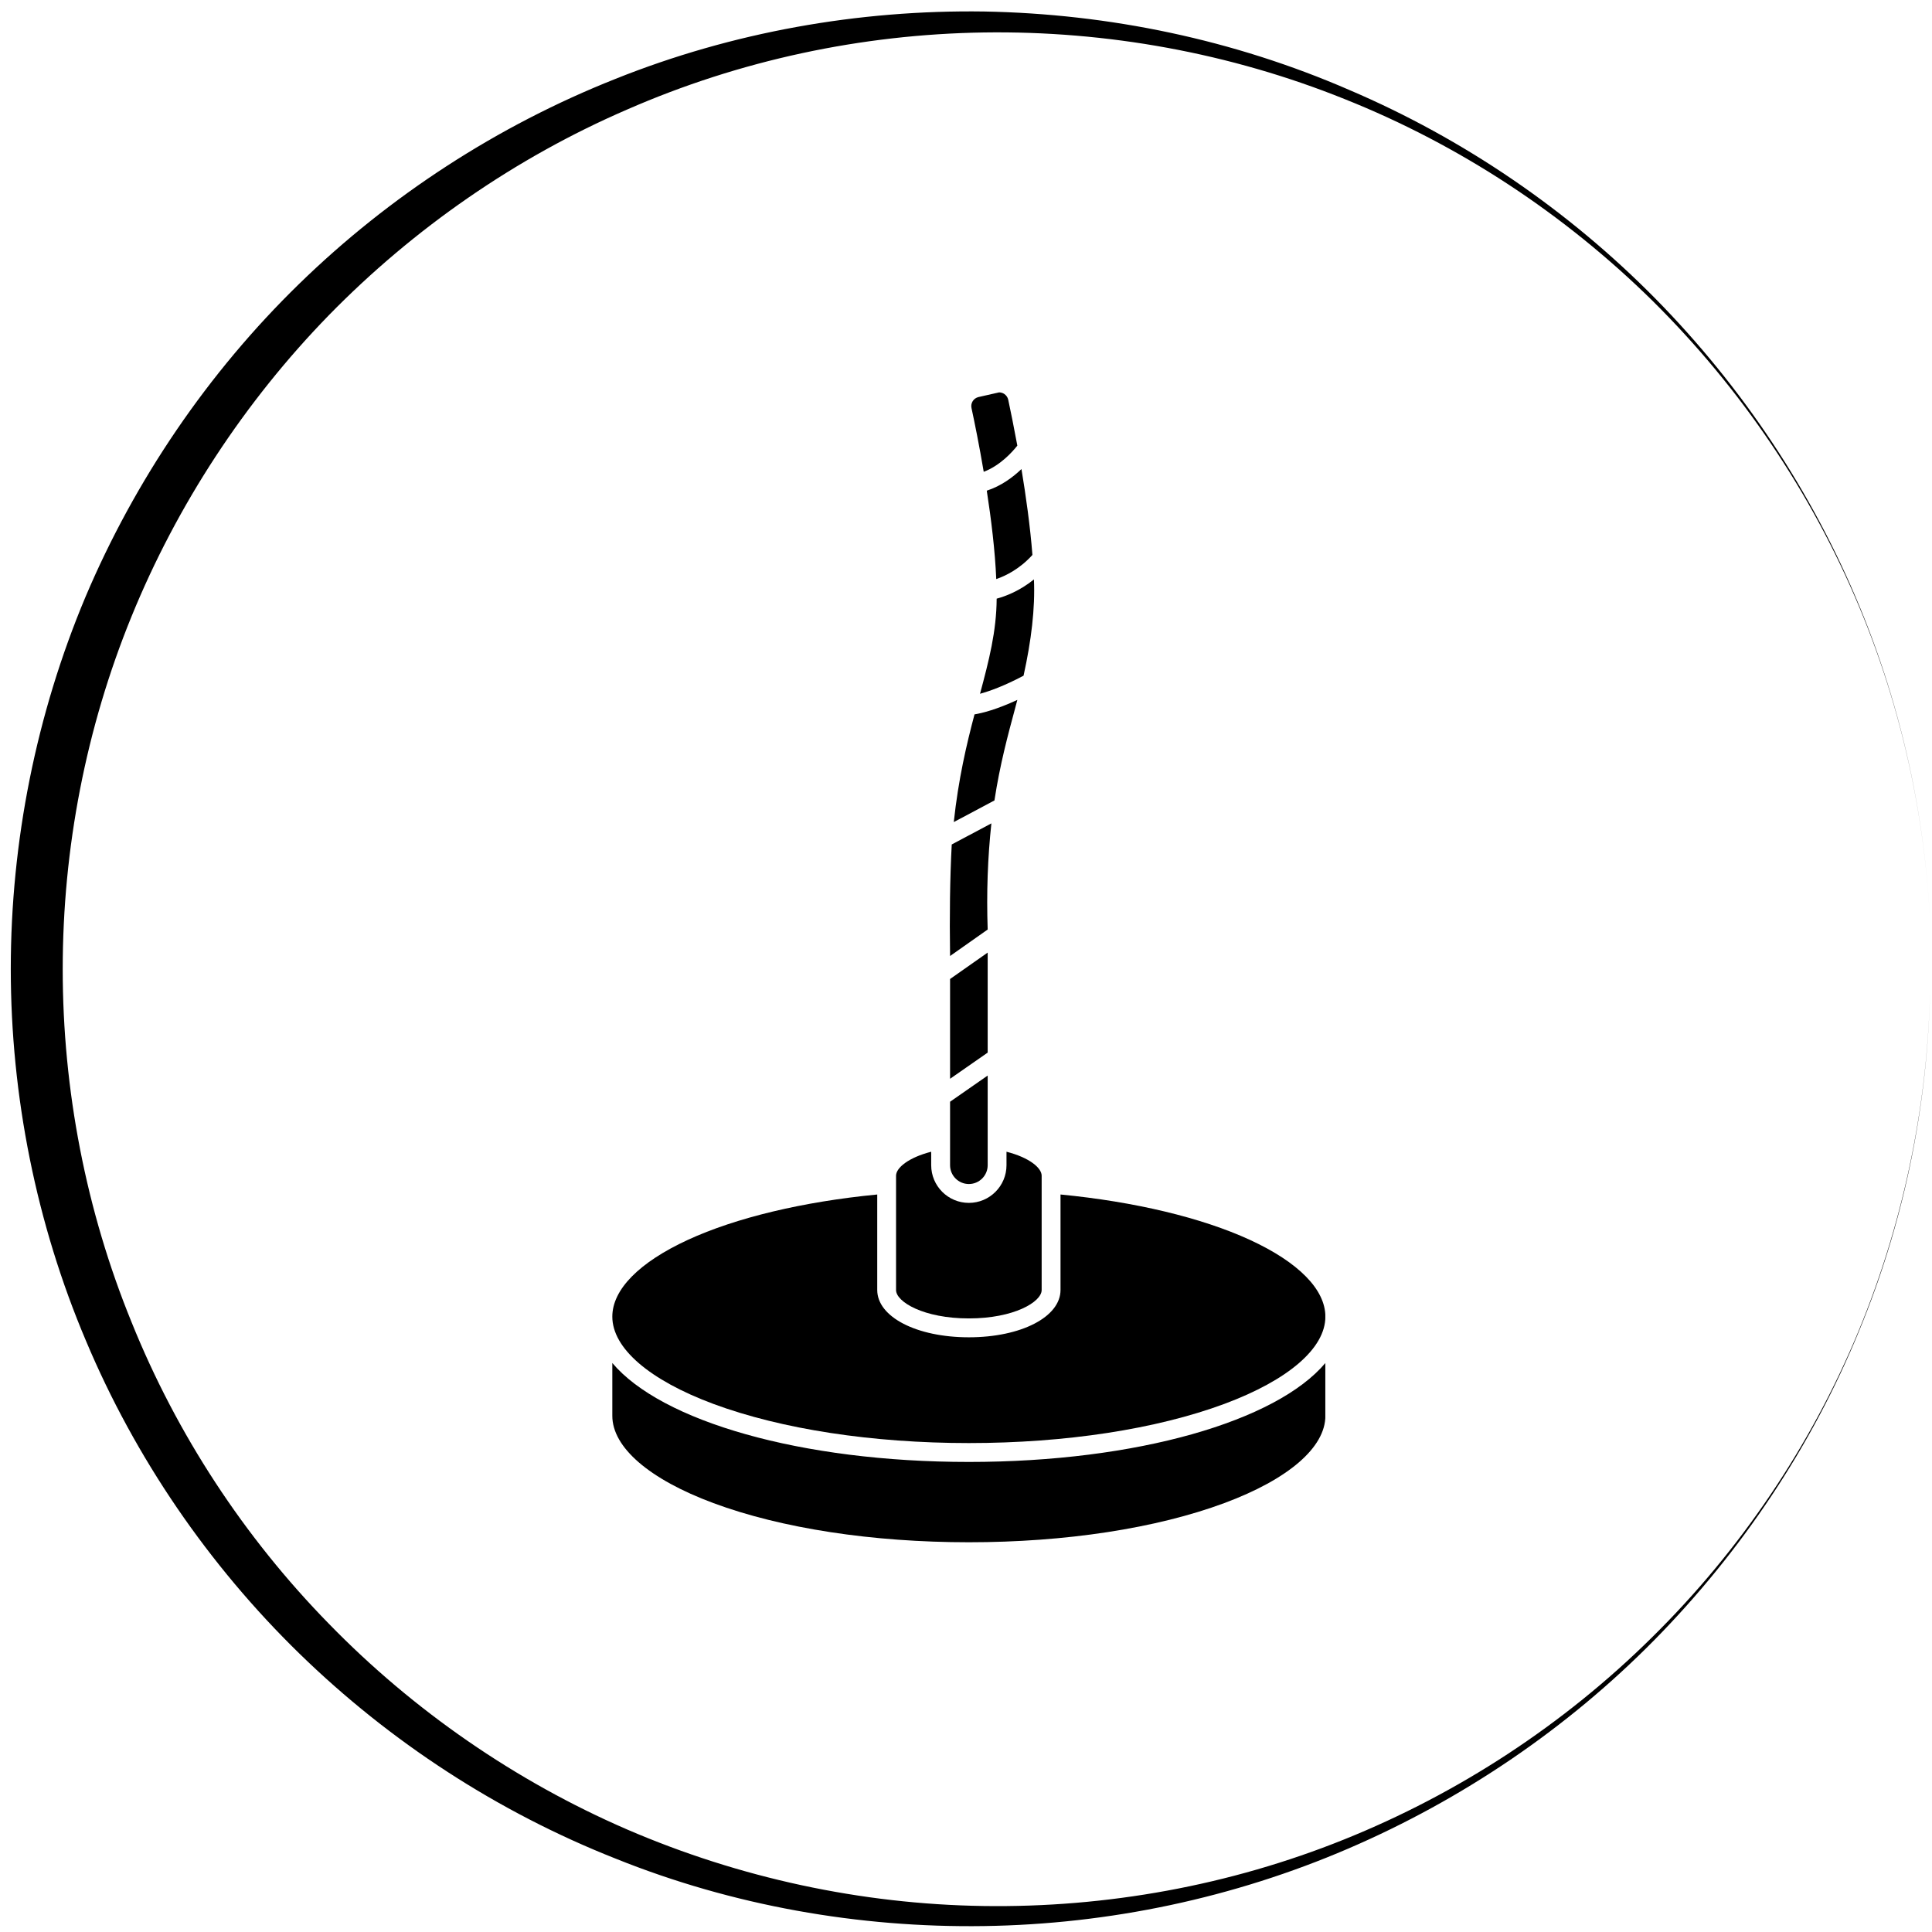 <svg xmlns="http://www.w3.org/2000/svg" xmlns:xlink="http://www.w3.org/1999/xlink" width="168" viewBox="0 0 126 126" height="168" preserveAspectRatio="xMidYMid meet"><defs><clipPath id="1d3feb93a8"><path d="M 0.703 0.559 L 125.953 0.559 L 125.953 125.809 L 0.703 125.809 Z M 0.703 0.559 " clip-rule="nonzero"></path></clipPath><clipPath id="ba975ce669"><path d="M 63 25.586 L 67 25.586 L 67 31 L 63 31 Z M 63 25.586 " clip-rule="nonzero"></path></clipPath><clipPath id="4a4d7f5ebc"><path d="M 39.934 77 L 86.434 77 L 86.434 95 L 39.934 95 Z M 39.934 77 " clip-rule="nonzero"></path></clipPath><clipPath id="832e823741"><path d="M 39.934 88 L 86.434 88 L 86.434 100.586 L 39.934 100.586 Z M 39.934 88 " clip-rule="nonzero"></path></clipPath></defs><g clip-path="url(#1d3feb93a8)"><path fill="#000000" d="M 64.172 125.613 C 72.348 125.496 80.465 123.773 87.926 120.562 C 95.391 117.352 102.227 112.711 107.906 106.945 C 113.582 101.176 118.164 94.309 121.223 86.848 C 124.316 79.387 125.891 71.301 125.891 63.211 C 125.891 71.301 124.285 79.387 121.195 86.848 C 118.102 94.309 113.465 101.148 107.727 106.797 C 101.988 112.473 95.121 116.965 87.66 119.965 C 80.199 122.969 72.141 124.426 64.145 124.305 C 56.148 124.188 48.207 122.465 40.895 119.312 C 33.613 116.16 26.953 111.551 21.453 105.902 C 15.922 100.254 11.523 93.535 8.578 86.223 C 5.605 78.941 4.09 71.062 4.09 63.211 C 4.09 55.336 5.605 47.484 8.578 40.203 C 11.551 32.918 15.953 26.199 21.453 20.551 C 26.98 14.902 33.613 10.293 40.895 7.145 C 48.238 3.934 56.176 2.238 64.172 2.117 C 72.172 2 80.227 3.457 87.691 6.461 C 95.152 9.434 102.02 13.949 107.785 19.629 C 113.523 25.309 118.133 32.117 121.254 39.578 C 124.375 47.039 125.953 55.125 125.953 63.211 C 125.953 55.125 124.375 47.039 121.285 39.578 C 118.191 32.086 113.645 25.25 107.965 19.48 C 102.285 13.715 95.449 9.047 87.988 5.863 C 80.465 2.594 72.348 0.898 64.172 0.75 C 56 0.633 47.762 2.09 40.121 5.152 C 32.48 8.184 25.406 12.762 19.492 18.531 C 13.574 24.297 8.816 31.285 5.578 38.922 C 2.367 46.562 0.703 54.887 0.703 63.184 C 0.703 71.477 2.367 79.801 5.605 87.441 C 8.816 95.082 13.605 102.07 19.52 107.836 C 25.438 113.605 32.48 118.184 40.152 121.215 C 47.762 124.277 56 125.734 64.172 125.613 Z M 64.172 125.613 " fill-opacity="1" fill-rule="nonzero"></path></g><g clip-path="url(#ba975ce669)"><path fill="#000000" d="M 64.156 30.77 C 65.25 30.352 66.039 29.453 66.348 29.062 C 66.121 27.828 65.906 26.785 65.754 26.07 C 65.719 25.91 65.621 25.773 65.484 25.684 C 65.387 25.625 65.273 25.59 65.16 25.59 L 63.812 25.895 C 63.488 25.973 63.289 26.289 63.359 26.613 C 63.559 27.543 63.863 29.039 64.156 30.77 Z M 64.156 30.77 " fill-opacity="1" fill-rule="nonzero"></path></g><path fill="#000000" d="M 66.207 46.18 C 66.254 46 66.301 45.82 66.348 45.645 C 65 46.27 64.074 46.504 63.555 46.59 C 63.039 48.539 62.504 50.805 62.203 53.613 L 64.855 52.203 C 65.211 49.875 65.727 47.957 66.207 46.18 Z M 66.207 46.18 " fill-opacity="1" fill-rule="nonzero"></path><path fill="#000000" d="M 64.973 37.766 C 65.578 37.559 66.5 37.113 67.332 36.191 C 67.184 34.301 66.906 32.336 66.617 30.59 C 66.074 31.109 65.309 31.691 64.355 32 C 64.645 33.875 64.895 35.918 64.973 37.766 Z M 64.973 37.766 " fill-opacity="1" fill-rule="nonzero"></path><path fill="#000000" d="M 64.414 60.621 C 64.332 58.238 64.414 55.934 64.656 53.699 L 62.07 55.074 C 61.953 57.273 61.922 59.719 61.961 62.348 Z M 64.414 60.621 " fill-opacity="1" fill-rule="nonzero"></path><path fill="#000000" d="M 63.914 45.246 C 64.531 45.078 65.48 44.742 66.754 44.066 C 67.258 41.781 67.516 39.664 67.43 37.789 C 66.492 38.547 65.566 38.891 65 39.043 C 64.988 41.172 64.496 43.082 63.914 45.246 Z M 63.914 45.246 " fill-opacity="1" fill-rule="nonzero"></path><g clip-path="url(#4a4d7f5ebc)"><path fill="#000000" d="M 46.523 91.559 C 50.965 93.207 56.883 94.113 63.188 94.113 C 69.488 94.113 75.406 93.207 79.848 91.559 C 84.035 90 86.438 87.926 86.438 85.867 C 86.438 84.102 84.691 82.324 81.52 80.863 C 78.371 79.414 74.004 78.371 69.164 77.902 L 69.164 84.129 C 69.164 85.887 66.594 87.215 63.188 87.215 C 59.777 87.215 57.211 85.887 57.211 84.129 L 57.211 77.902 C 52.367 78.371 48 79.414 44.855 80.863 C 41.68 82.328 39.934 84.102 39.934 85.867 C 39.934 87.926 42.336 90 46.523 91.559 Z M 46.523 91.559 " fill-opacity="1" fill-rule="nonzero"></path></g><path fill="#000000" d="M 64.414 62.125 L 61.961 63.848 L 61.961 70.355 L 64.414 68.648 Z M 64.414 62.125 " fill-opacity="1" fill-rule="nonzero"></path><g clip-path="url(#832e823741)"><path fill="#000000" d="M 63.188 95.344 C 52.203 95.344 43.125 92.68 39.934 88.891 L 39.934 92.336 C 39.934 94.395 42.336 96.469 46.523 98.027 C 50.965 99.676 56.883 100.582 63.188 100.582 C 69.488 100.582 75.406 99.676 79.848 98.027 C 84.035 96.469 86.438 94.395 86.438 92.336 L 86.438 88.891 C 83.25 92.68 74.168 95.344 63.188 95.344 Z M 63.188 95.344 " fill-opacity="1" fill-rule="nonzero"></path></g><path fill="#000000" d="M 61.961 75.992 C 61.961 76.668 62.508 77.219 63.188 77.219 C 63.863 77.219 64.414 76.668 64.414 75.992 L 64.414 70.145 L 61.961 71.852 Z M 61.961 75.992 " fill-opacity="1" fill-rule="nonzero"></path><path fill="#000000" d="M 63.188 85.984 C 66.129 85.984 67.934 84.906 67.934 84.133 L 67.934 76.676 C 67.934 76.168 67.137 75.496 65.641 75.113 L 65.641 75.992 C 65.641 77.348 64.539 78.449 63.188 78.449 C 61.832 78.449 60.73 77.348 60.73 75.992 L 60.73 75.113 C 59.238 75.496 58.438 76.168 58.438 76.676 L 58.438 84.133 C 58.438 84.906 60.242 85.984 63.188 85.984 Z M 63.188 85.984 " fill-opacity="1" fill-rule="nonzero"></path></svg>